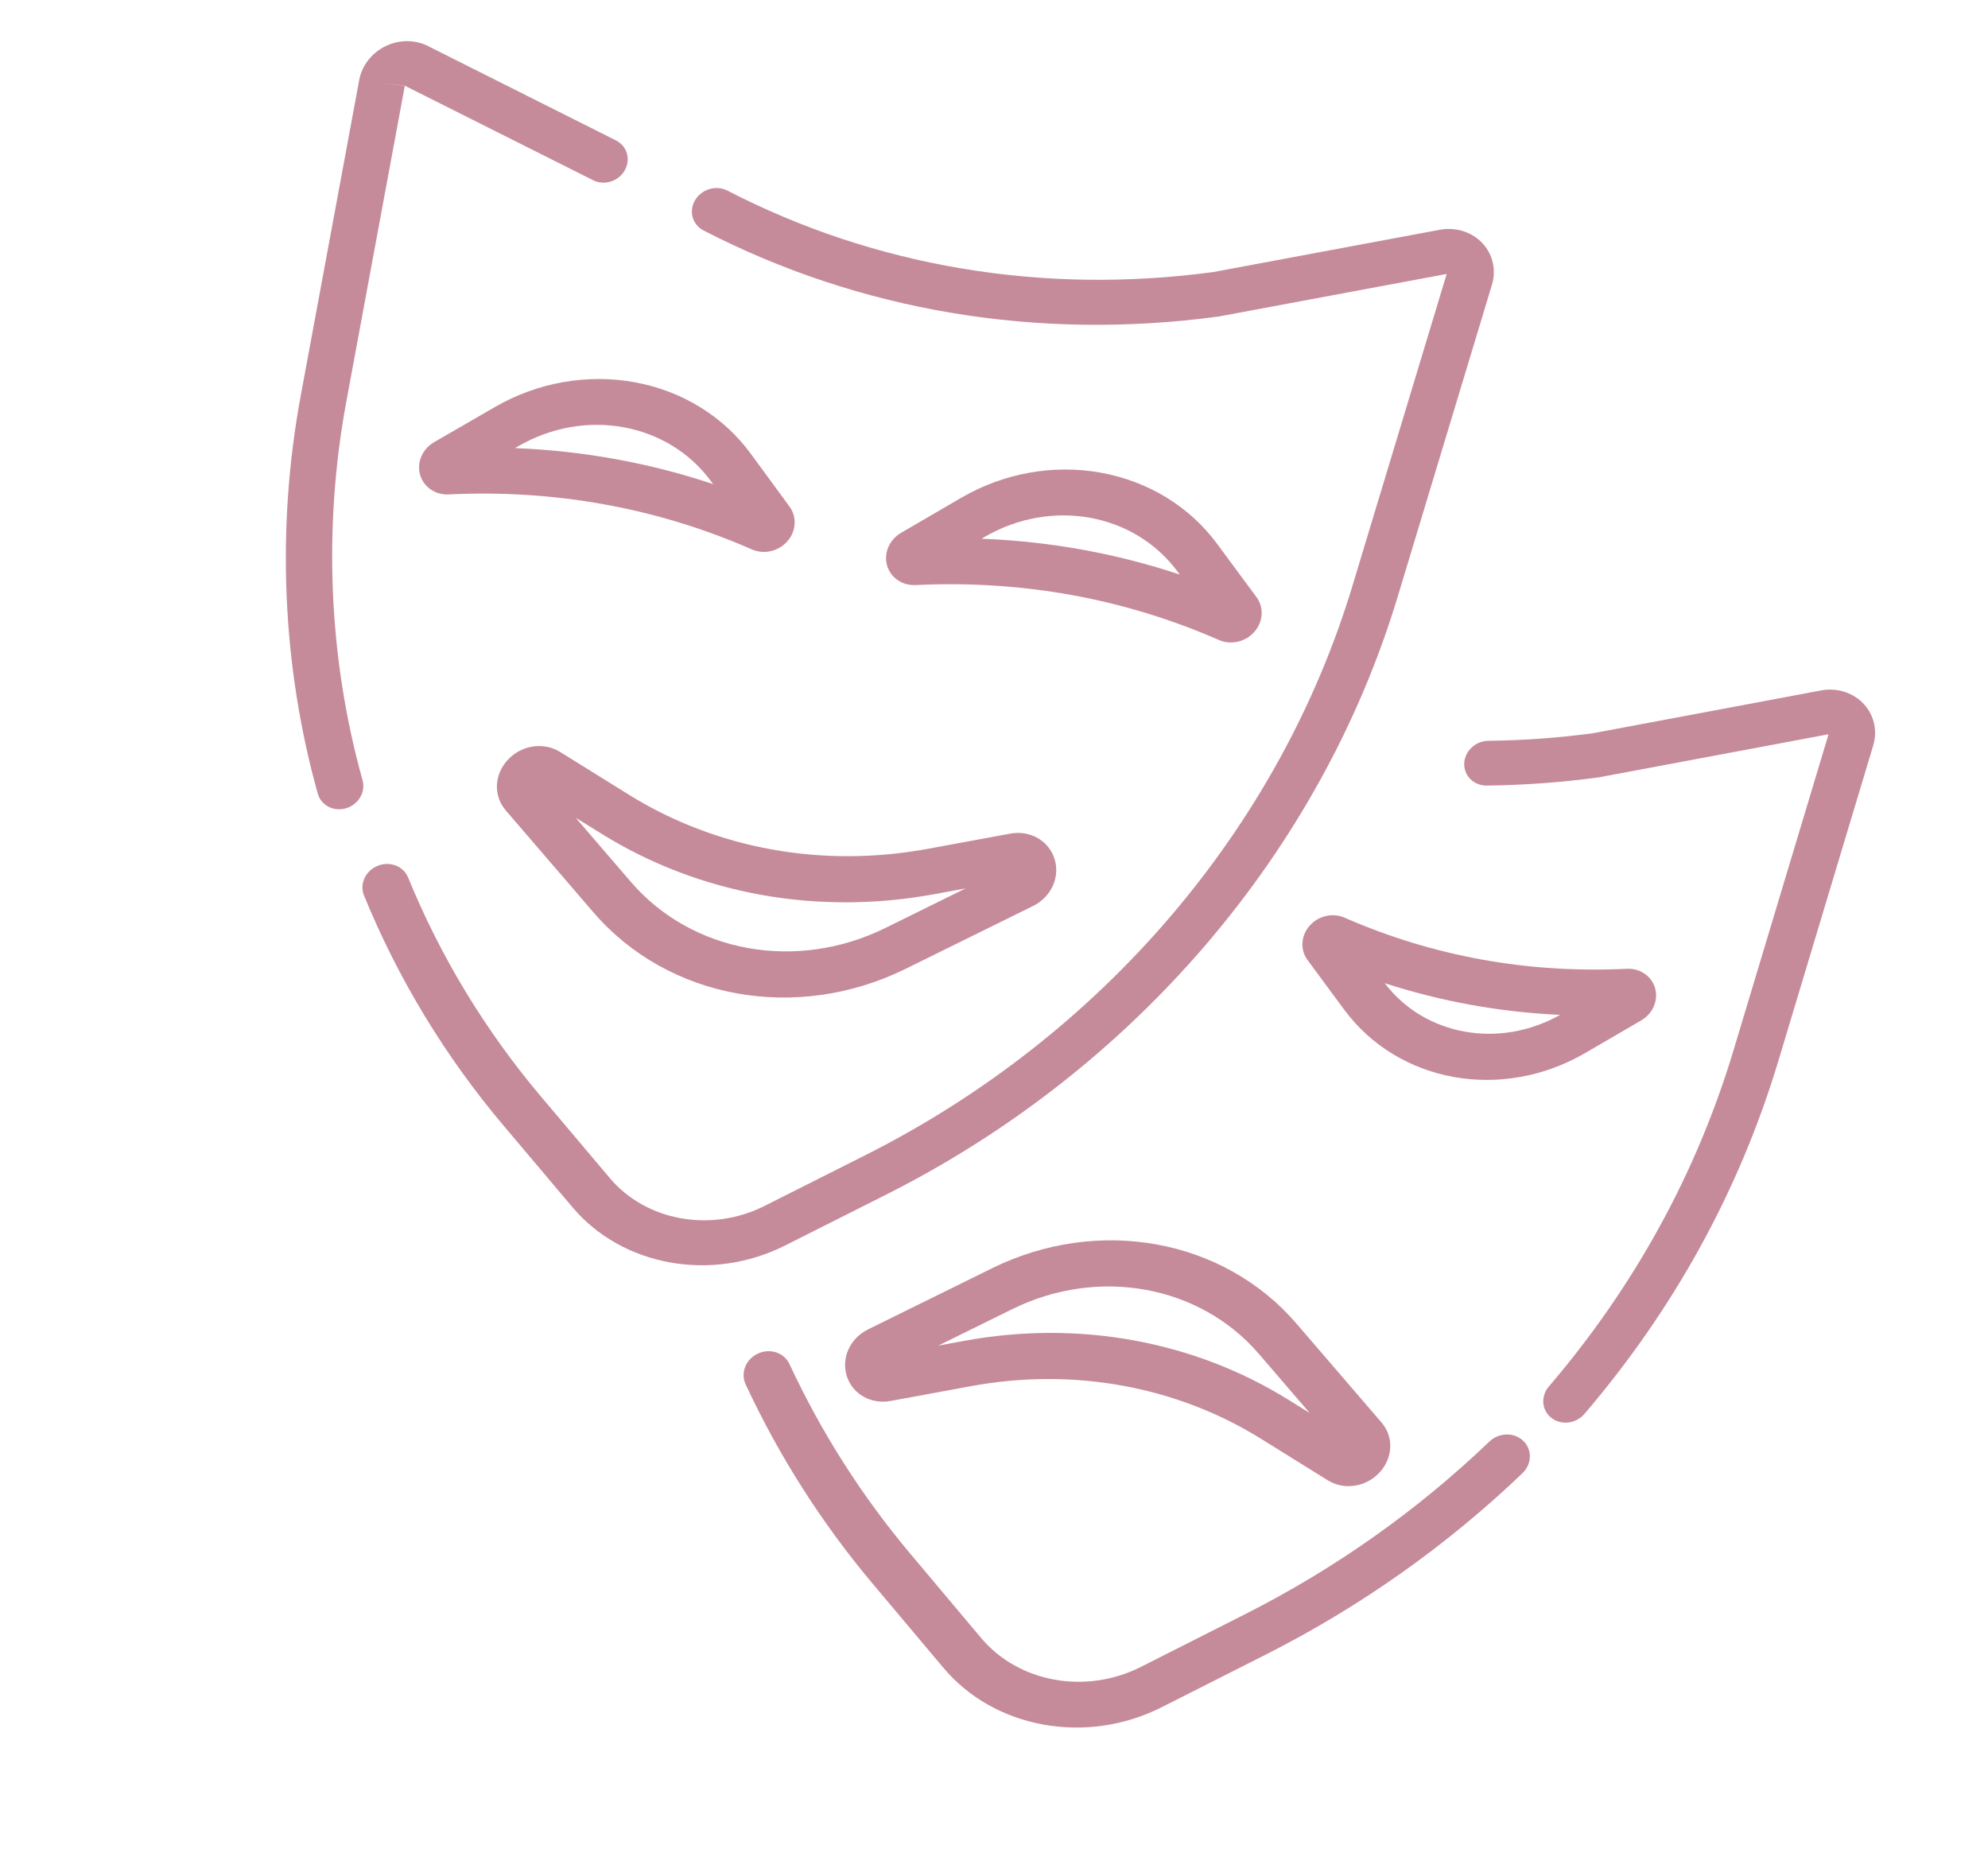 <?xml version="1.0" encoding="UTF-8"?> <svg xmlns="http://www.w3.org/2000/svg" width="132" height="123" viewBox="0 0 132 123" fill="none"> <g opacity="0.5"> <path d="M41.736 52.75L37.203 49.93C36.102 49.246 34.638 49.46 33.722 50.44C32.806 51.419 32.747 52.834 33.581 53.804L39.394 60.563C41.88 63.454 45.254 65.286 48.912 65.949C52.57 66.612 56.511 66.107 60.129 64.324L68.588 60.153C69.802 59.554 70.403 58.238 70.019 57.022C69.635 55.807 68.393 55.102 67.068 55.347L61.608 56.354C54.607 57.645 47.549 56.365 41.736 52.75ZM62.068 59.361L64.112 58.983L58.781 61.612C52.885 64.519 45.938 63.259 41.887 58.548L38.223 54.288L39.92 55.343C46.399 59.373 54.265 60.8 62.068 59.361Z" fill="#8D1737"></path> <path d="M49.931 36.48C50.071 36.541 50.215 36.585 50.362 36.611C51.055 36.737 51.797 36.488 52.281 35.936C52.868 35.267 52.927 34.322 52.426 33.638L49.857 30.132C48.035 27.643 45.296 25.955 42.145 25.378C38.997 24.805 35.7 25.383 32.87 27.018L28.83 29.352L28.83 29.352C28.05 29.803 27.662 30.689 27.888 31.508C28.114 32.327 28.895 32.868 29.789 32.826C36.847 32.486 43.624 33.716 49.931 36.48ZM34.417 29.622C38.858 27.055 44.365 28.065 47.225 31.969L47.351 32.141C45.23 31.433 43.067 30.879 40.865 30.48C38.677 30.083 36.451 29.84 34.194 29.75L34.417 29.622Z" fill="#8D1737"></path> <path d="M60.34 38.815C60.487 38.841 60.64 38.852 60.796 38.844C67.855 38.503 74.632 39.73 80.939 42.493C81.738 42.842 82.706 42.617 83.292 41.945C83.879 41.274 83.935 40.328 83.429 39.644L80.813 36.104C78.984 33.63 76.248 31.955 73.105 31.385C73.096 31.383 73.088 31.382 73.079 31.38C69.926 30.815 66.634 31.41 63.81 33.056L59.83 35.375C59.053 35.828 58.669 36.714 58.896 37.53C59.083 38.204 59.647 38.689 60.34 38.815ZM65.368 35.652C67.59 34.358 70.083 33.96 72.379 34.377C74.663 34.791 76.753 36.01 78.188 37.95L78.332 38.145C74.102 36.737 69.701 35.941 65.173 35.766L65.368 35.652Z" fill="#8D1737"></path> <path d="M86.079 87.871C81.231 82.235 72.919 80.727 65.864 84.205L57.639 88.26C56.439 88.852 55.844 90.154 56.224 91.356C56.603 92.557 57.831 93.254 59.142 93.012L64.451 92.033C71.248 90.779 78.099 92.022 83.742 95.532L88.15 98.273C88.436 98.451 88.745 98.567 89.064 98.625C89.96 98.787 90.923 98.484 91.592 97.769C92.497 96.801 92.556 95.402 91.731 94.443L86.079 87.871ZM85.558 92.938C79.249 89.015 71.589 87.625 63.991 89.027L62.298 89.339L67.212 86.916C72.926 84.099 79.66 85.32 83.586 89.886L86.963 93.812L85.558 92.938Z" fill="#8D1737"></path> <path d="M108.976 67.745C109.743 67.298 110.123 66.423 109.899 65.617C109.674 64.81 108.903 64.277 108.022 64.32C101.453 64.637 95.146 63.495 89.276 60.925C88.488 60.58 87.532 60.801 86.953 61.465C86.374 62.127 86.318 63.062 86.817 63.737L89.258 67.04C91.049 69.462 93.658 70.983 96.51 71.5C99.377 72.02 102.489 71.524 105.263 69.908L108.976 67.745ZM91.945 65.276C95.695 66.492 99.587 67.196 103.586 67.38C99.552 69.657 94.589 68.762 91.945 65.276Z" fill="#8D1737"></path> <path d="M58.847 79.309C75.309 71.019 87.687 56.551 92.805 39.614L99.062 18.909C99.355 17.94 99.132 16.922 98.466 16.184C97.8 15.447 96.781 15.09 95.74 15.23C95.712 15.234 95.685 15.239 95.657 15.244L80.547 18.064C69.243 19.582 58.094 17.712 48.304 12.657C47.556 12.272 46.596 12.551 46.157 13.281C45.718 14.011 45.967 14.916 46.714 15.301C57.09 20.658 68.906 22.635 80.887 21.018C80.915 21.014 80.942 21.01 80.97 21.005L96.05 18.19L96.052 18.205L89.795 38.911C84.925 55.026 73.148 68.792 57.484 76.68L50.759 80.066C47.22 81.848 42.904 81.072 40.497 78.221L35.921 72.802C32.226 68.428 29.257 63.533 27.096 58.256C26.786 57.499 25.879 57.154 25.07 57.485C24.262 57.815 23.858 58.697 24.168 59.453C26.439 64.999 29.56 70.143 33.443 74.741L38.019 80.159C39.673 82.118 41.983 83.364 44.487 83.815C46.991 84.265 49.69 83.919 52.121 82.695L58.847 79.309Z" fill="#8D1737"></path> <path d="M22.997 26.653L26.877 5.708L25.363 5.513L26.896 5.698C26.914 5.708 26.932 5.718 26.95 5.727L39.382 11.966C40.121 12.337 41.06 12.046 41.479 11.316C41.899 10.586 41.64 9.694 40.901 9.323L28.491 3.095C27.626 2.629 26.561 2.61 25.635 3.047C24.698 3.49 24.03 4.339 23.849 5.319L19.969 26.264C18.337 35.072 18.729 44.211 21.1 52.695C21.252 53.235 21.701 53.609 22.236 53.706C22.474 53.749 22.73 53.738 22.982 53.662C23.803 53.415 24.292 52.583 24.074 51.802C21.817 43.729 21.445 35.033 22.997 26.653Z" fill="#8D1737"></path> <path d="M123.781 46.771C123.116 46.031 122.1 45.673 121.061 45.814C121.034 45.818 121.006 45.822 120.979 45.828L105.775 48.679C103.487 48.988 101.149 49.157 98.826 49.183C97.97 49.193 97.251 49.866 97.222 50.687C97.192 51.508 97.862 52.165 98.719 52.156C101.189 52.128 103.676 51.947 106.111 51.617C106.139 51.613 106.166 51.608 106.193 51.603L121.371 48.757L121.371 48.757C121.377 48.758 121.383 48.761 121.39 48.769C121.403 48.784 121.401 48.791 121.397 48.803L115.101 69.737C112.646 77.9 108.52 85.409 102.839 92.056C102.284 92.705 102.363 93.639 103.016 94.141C103.21 94.29 103.433 94.385 103.665 94.427C104.214 94.526 104.813 94.331 105.203 93.875C111.169 86.895 115.502 79.009 118.08 70.437L124.376 49.503C124.669 48.532 124.446 47.51 123.781 46.771Z" fill="#8D1737"></path> <path d="M101.141 95.659C100.535 95.078 99.529 95.1 98.894 95.707C94.101 100.293 88.648 104.147 82.686 107.162L75.756 110.667C72.098 112.517 67.637 111.711 65.148 108.751L60.433 103.143C57.22 99.32 54.523 95.086 52.418 90.558C52.068 89.804 51.131 89.493 50.327 89.864C49.522 90.235 49.154 91.147 49.505 91.901C51.714 96.656 54.546 101.102 57.921 105.117L62.637 110.725C64.338 112.749 66.712 114.035 69.287 114.5C71.862 114.965 74.637 114.609 77.137 113.344L84.067 109.84C90.328 106.673 96.054 102.626 101.088 97.81C101.723 97.203 101.747 96.239 101.141 95.659Z" fill="#8D1737"></path> </g> </svg> 